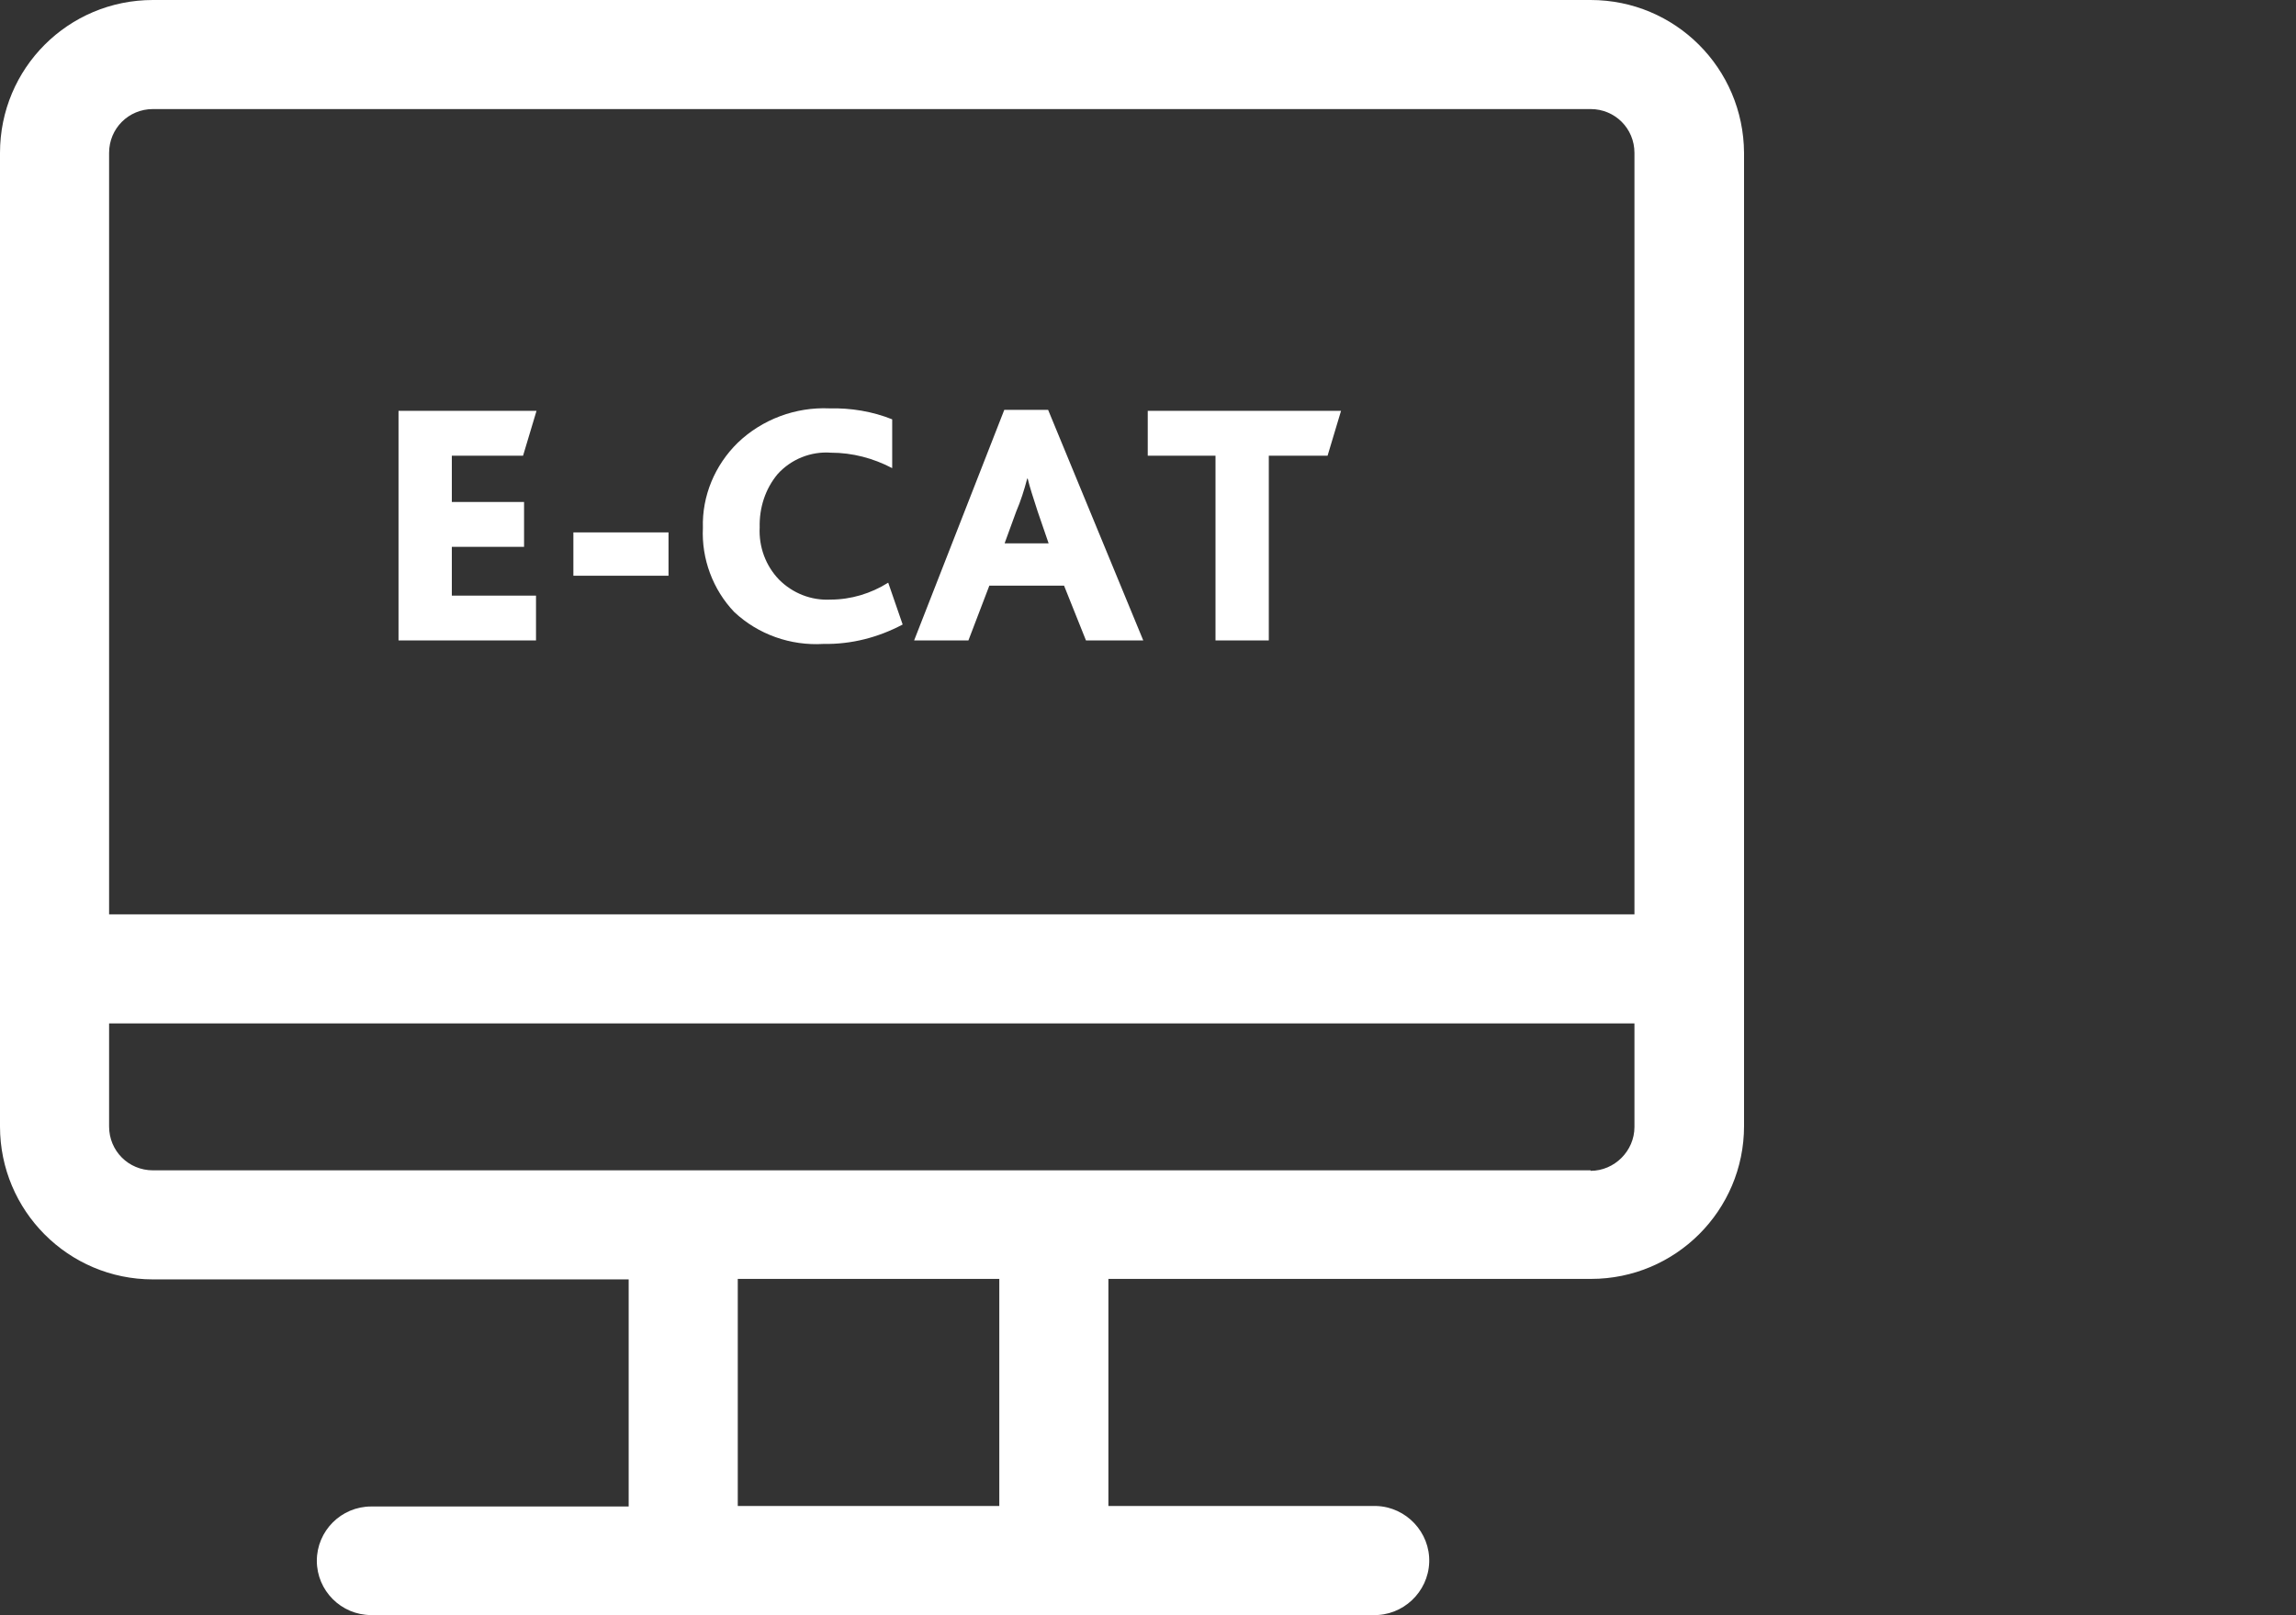 <?xml version="1.0" encoding="UTF-8"?> <svg xmlns="http://www.w3.org/2000/svg" id="Ebene_1" viewBox="0 0 46.09 32.43"><rect x="0" y="0" width="46.09" height="32.43" fill="#333333" stroke="none"/><defs><style>.cls-1{fill:#fff;stroke-width:0px;}</style></defs><g id="e-cat_icon_button"><path id="monitor_4687221" class="cls-1" d="M31.93,0H3.07C1.37,0,0,1.37,0,3.07v19.55c0,1.69,1.37,3.07,3.07,3.07h9.55v4.56h-5.17c-.6,0-1.09.49-1.09,1.09,0,.6.49,1.09,1.09,1.09h20.11c.6.02,1.11-.46,1.13-1.06s-.46-1.11-1.06-1.13c-.02,0-.04,0-.07,0h-5.31v-4.56h9.69c1.69,0,3.07-1.37,3.07-3.07V3.07C35,1.37,33.63,0,31.93,0ZM3.07,2.19h28.86c.49,0,.88.39.88.88v15.29H2.19V3.07c0-.49.39-.88.88-.88h0ZM20.06,30.24h-5.25v-4.56h5.25v4.56ZM31.93,23.5H3.07c-.49,0-.88-.39-.88-.88v-2.07h30.62v2.08c0,.48-.4.88-.88.88Z"></path><path id="Pfad_122" class="cls-1" d="M8,12.86v-4.61h2.77l-.27.9h-1.43v.93h1.45v.9h-1.45v.98h1.69v.9h-2.76ZM11.51,11.56v-.87h1.91v.87h-1.91ZM17.83,11.7l.29.84c-.49.26-1.03.4-1.59.39-.66.04-1.31-.19-1.79-.64-.43-.45-.66-1.07-.63-1.69-.02-.64.24-1.26.7-1.71.49-.47,1.16-.72,1.84-.69.43-.01.86.06,1.26.22v.98c-.38-.2-.8-.31-1.23-.31-.4-.03-.8.13-1.07.43-.25.3-.37.68-.36,1.07-.02.39.12.77.39,1.05.27.27.64.42,1.03.4.41,0,.81-.12,1.16-.34h0ZM18.35,12.86l1.81-4.63h.88l1.91,4.63h-1.15l-.44-1.1h-1.5l-.42,1.1h-1.1ZM20.17,10.91h.88l-.22-.64c-.09-.28-.16-.49-.2-.66h-.01c-.06.23-.13.45-.22.66l-.23.63ZM24.4,12.86v-3.71h-1.36v-.9h3.88l-.27.9h-1.18v3.71h-1.07Z"></path></g></svg> 